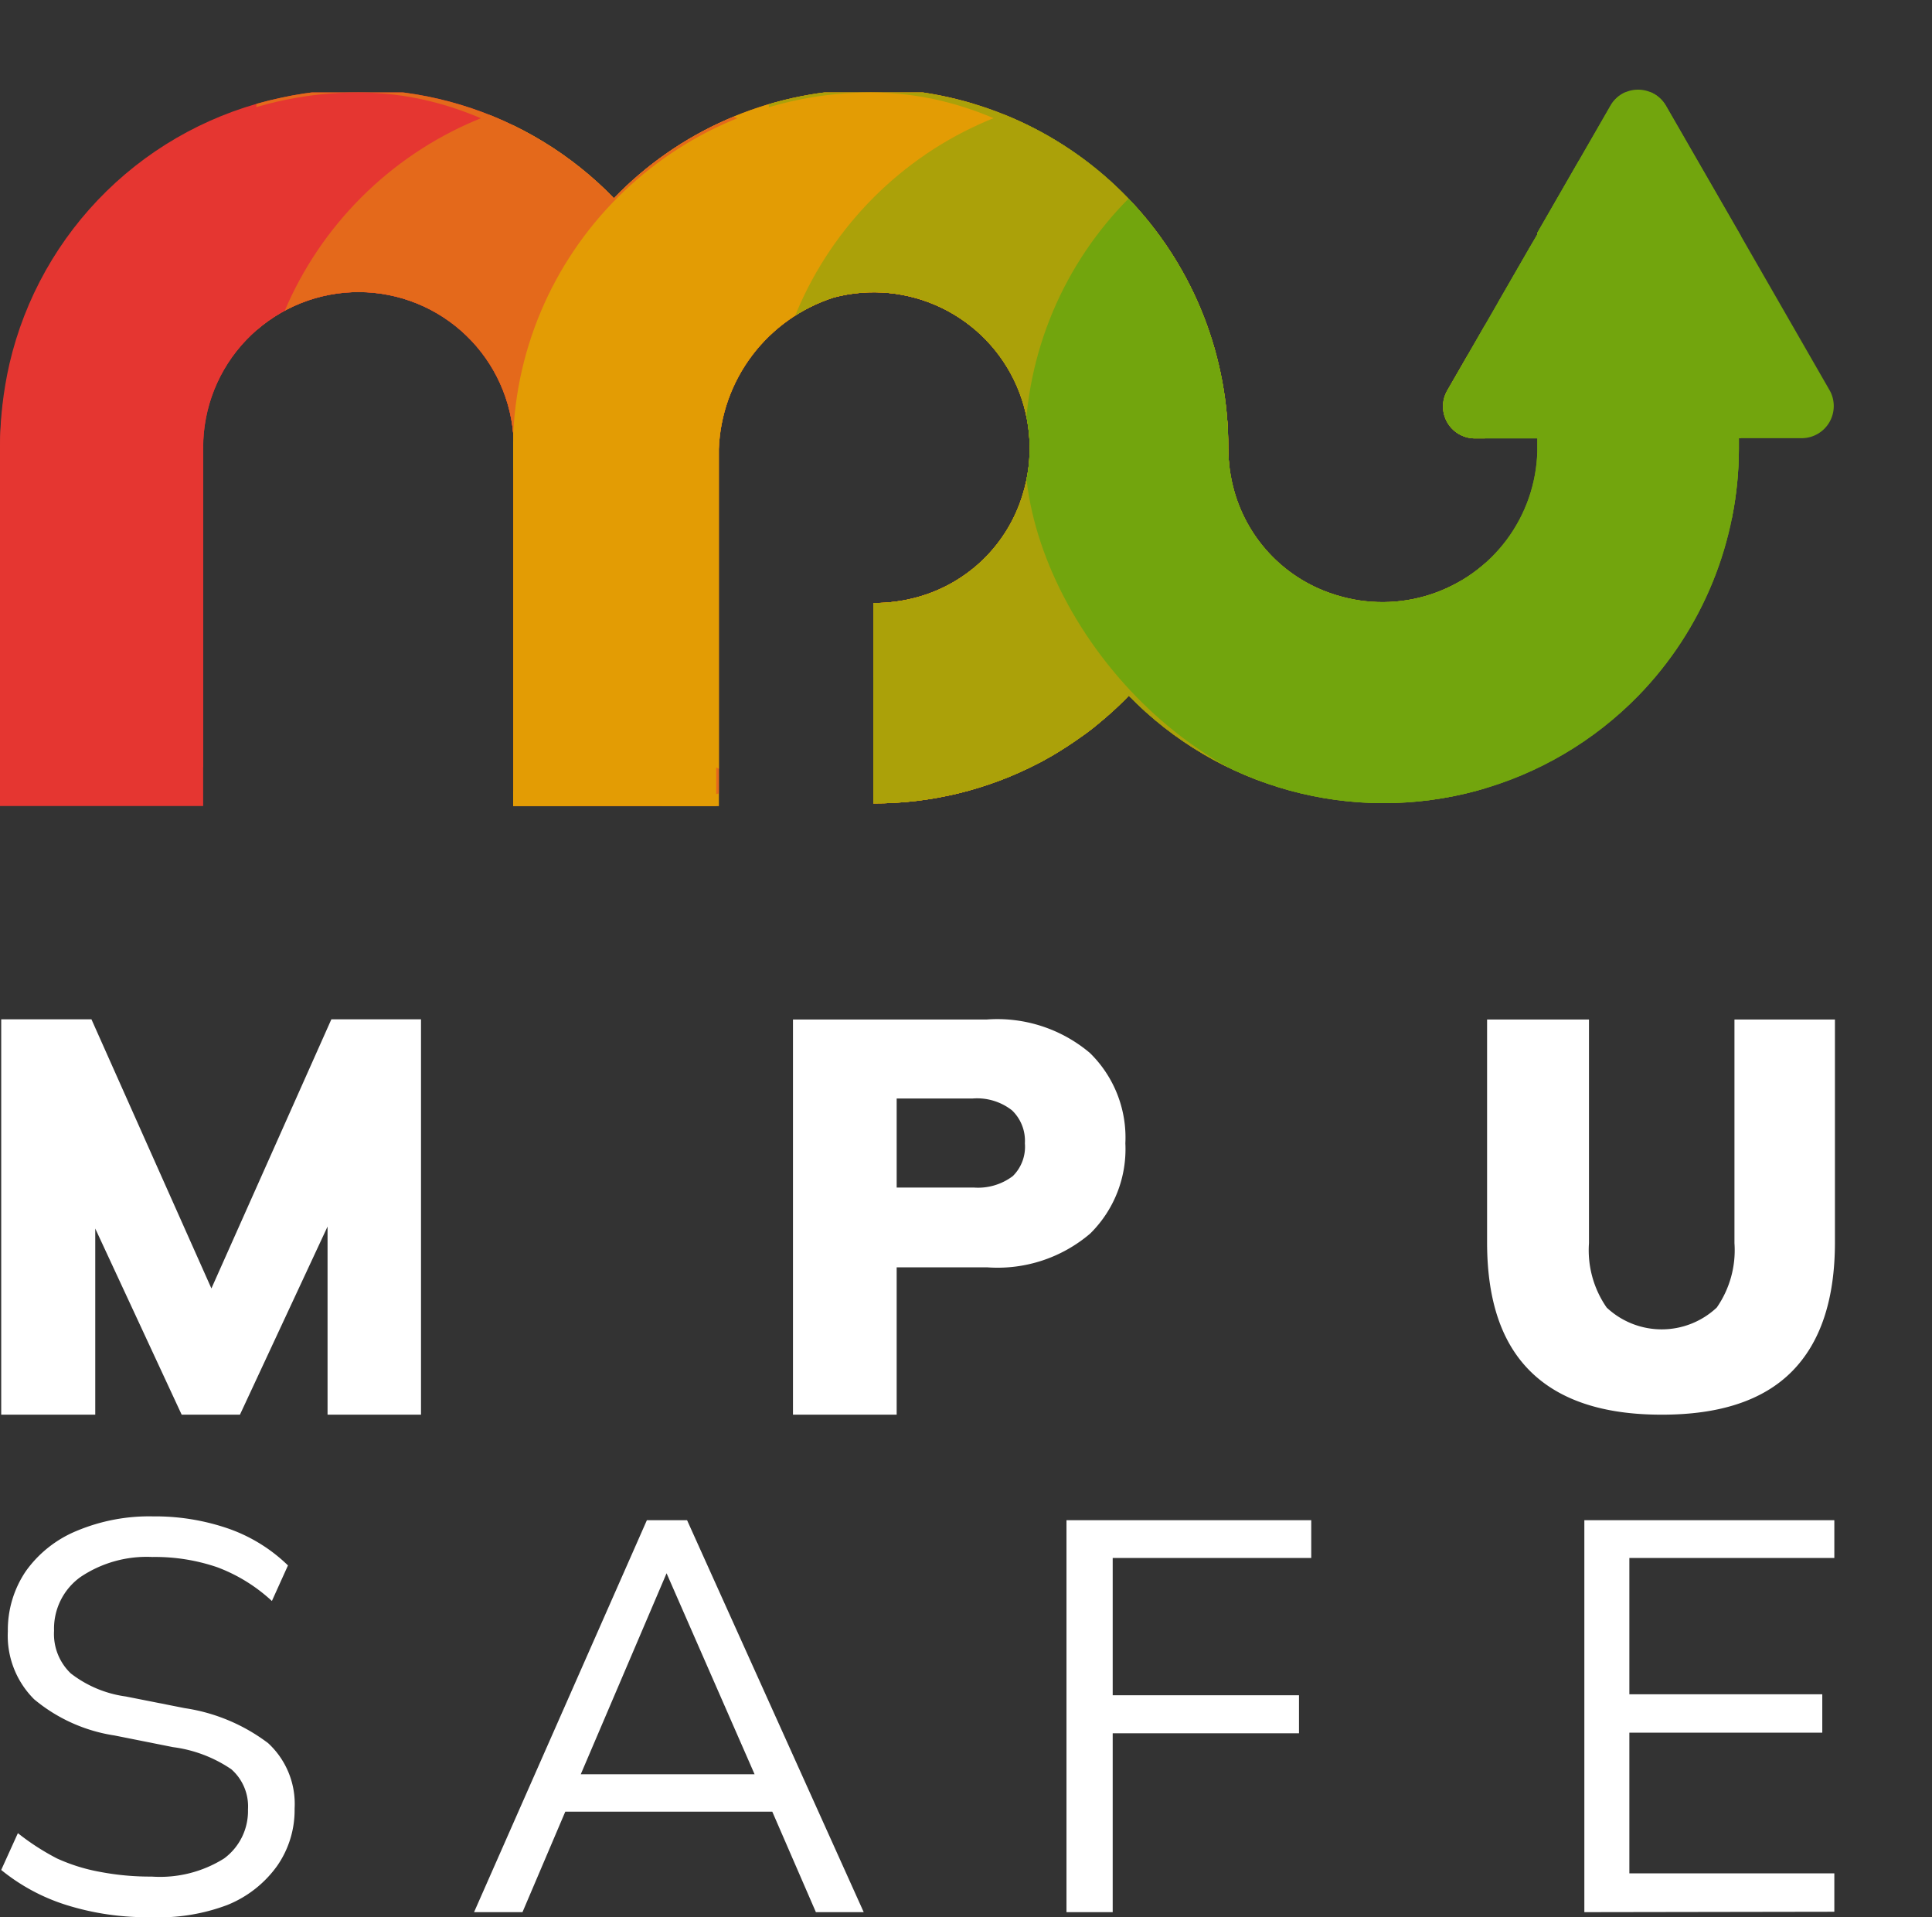 <svg xmlns="http://www.w3.org/2000/svg" xmlns:xlink="http://www.w3.org/1999/xlink" viewBox="0 0 96.14 95.38"><rect x="0" y="0" width="96.14" height="95.38" fill="#333333" stroke="none"/><defs><style>.cls-1{fill:none;}.cls-2{fill:#fff;}.cls-3{clip-path:url(#clip-path);}.cls-4{fill:#72a50d;}.cls-5{fill:#e53631;}.cls-6{fill:#e4691b;}.cls-7{fill:#e39c04;}.cls-8{fill:#aba109;}</style><clipPath id="clip-path" transform="translate(0 4.46)"><path class="cls-1" d="M89.69,17.34H86.53v.53a17.65,17.65,0,0,1-5,12.28l0,0a17.71,17.71,0,0,1-25.36,0l0,0-.2.21-.31.3-.31.29-.32.28-.33.28-.33.27-.33.25,0,0-.34.24c-.42.3-.86.58-1.31.85l-.34.19c-.12.07-.24.14-.37.2h0a17.66,17.66,0,0,1-8.22,2h0V25.54a8.05,8.05,0,0,0,2.19-.29,7.57,7.57,0,0,0,5.24-5.11,7.76,7.76,0,0,0-9.4-9.8,8.24,8.24,0,0,0-5.72,7.54V35.64H25.54V17.81q0-.35,0-.69a7.73,7.73,0,0,0-15.43.69V35.64H0V17.81a18.84,18.84,0,0,1,.47-4.17A17.61,17.61,0,0,1,14,.4a17.78,17.78,0,0,1,16.55,5l0,0A17.69,17.69,0,0,1,42.85,0h1.29l.54,0A17.81,17.81,0,0,1,61.12,17.81h0a8.11,8.11,0,0,0,.31,2.2,7.54,7.54,0,0,0,5.08,5.14A7.71,7.71,0,0,0,76.5,18v-.65H73.35A1.59,1.59,0,0,1,72,15l4.08-7.08.41-.7,0-.08L80.14.8A1.57,1.57,0,0,1,81.51,0,1.6,1.6,0,0,1,82.9.8l3.63,6.3,0,0,.43.75L91.07,15A1.6,1.6,0,0,1,89.69,17.34Z"/></clipPath></defs><g id="Ebene_2" data-name="Ebene 2"><g id="Ebene_1-2" data-name="Ebene 1"><path class="cls-2" d="M7.5,90.92a13.37,13.37,0,0,1-4.21-.61A9.75,9.75,0,0,1,.06,88.57l.83-1.83A12,12,0,0,0,2.84,88,9.05,9.05,0,0,0,5,88.67a13.2,13.2,0,0,0,2.55.23A6,6,0,0,0,11.15,88a2.93,2.93,0,0,0,1.19-2.44,2.46,2.46,0,0,0-.83-2,6.69,6.69,0,0,0-2.9-1.1L5.7,81.88a8.14,8.14,0,0,1-4-1.8A4.46,4.46,0,0,1,.39,76.7a5.21,5.21,0,0,1,.9-3,5.83,5.83,0,0,1,2.53-2,9.32,9.32,0,0,1,3.79-.72,11.16,11.16,0,0,1,3.79.62,8.07,8.07,0,0,1,2.93,1.82l-.8,1.77a8.25,8.25,0,0,0-2.72-1.68,9.56,9.56,0,0,0-3.23-.51,5.9,5.9,0,0,0-3.58,1,3.16,3.16,0,0,0-1.31,2.67,2.71,2.71,0,0,0,.83,2.12,5.72,5.72,0,0,0,2.74,1.15l2.93.58a9.09,9.09,0,0,1,4.15,1.74,4.11,4.11,0,0,1,1.32,3.26,4.85,4.85,0,0,1-.87,2.85,5.64,5.64,0,0,1-2.47,1.94A9.62,9.62,0,0,1,7.5,90.92Z" transform="translate(0 4.46)"/><path class="cls-2" d="M34.19,71.17h-2l-8.6,19.5H26l2.13-5h10.3l2.17,5h2.38ZM28.9,83.81l4.27-10h0l4.38,10Z" transform="translate(0 4.46)"/><path class="cls-2" d="M53.07,90.67V71.17H65.25v1.88H55.37v6.83h9.27v1.89H55.37v8.9Z" transform="translate(0 4.46)"/><path class="cls-2" d="M78.84,90.67V71.17H91.28v1.88H81.08v6.78h9.6v1.91h-9.6v7h10.2v1.91Z" transform="translate(0 4.46)"/><polygon class="cls-2" points="20.95 50.71 20.95 70.38 16.3 70.38 16.3 61.02 11.94 70.38 9.04 70.38 4.74 61.12 4.74 70.38 0.06 70.38 0.06 50.71 4.55 50.71 10.52 64.1 16.49 50.71 20.95 50.71"/><path class="cls-2" d="M39.46,65.92V46.26h9.65a7.14,7.14,0,0,1,5.12,1.66A5.88,5.88,0,0,1,56,52.42a5.9,5.9,0,0,1-1.75,4.49,7.1,7.1,0,0,1-5.12,1.68H44.62v7.33Zm5.16-11.3h3.83a2.87,2.87,0,0,0,1.95-.57A2.05,2.05,0,0,0,51,52.42a2.1,2.1,0,0,0-.64-1.64,2.82,2.82,0,0,0-1.95-.59H44.62Z" transform="translate(0 4.46)"/><path class="cls-2" d="M82.67,65.92q-4.33,0-6.51-2.15C74.7,62.33,74,60.19,74,57.34V46.26h5.07V57.39a5,5,0,0,0,.88,3.2,4,4,0,0,0,5.48,0,5,5,0,0,0,.88-3.2V46.26h5V57.34q0,4.27-2.14,6.43T82.67,65.92Z" transform="translate(0 4.46)"/><g class="cls-3"><polygon class="cls-4" points="74.53 16.55 74.53 0 96.14 0 96.14 18.75 96.14 25.78 89.6 25.78 82.94 25.78 74.53 16.55"/><rect class="cls-5" y="4.6" width="35.64" height="35.64"/><rect class="cls-6" x="12.76" y="4.6" width="35.64" height="35.64"/><rect class="cls-7" x="25.52" y="4.6" width="35.64" height="35.64"/><rect class="cls-8" x="38.26" y="4.6" width="35.64" height="35.64"/><rect class="cls-4" x="51" y="4.6" width="35.64" height="35.64"/><rect class="cls-5" y="4.6" width="35.64" height="35.64" rx="17.82"/><rect class="cls-6" x="12.76" y="4.6" width="35.64" height="35.64" rx="17.82"/><rect class="cls-7" x="25.52" y="4.6" width="35.64" height="35.64" rx="17.82"/><rect class="cls-8" x="38.26" y="4.6" width="35.64" height="35.64" rx="17.82"/><rect class="cls-4" x="51" y="4.6" width="35.64" height="35.64" rx="17.82"/><line class="cls-1" x1="43.32" y1="37.52" x2="43.32" y2="37.52"/><line class="cls-1" x1="43.32" y1="34.48" x2="43.32" y2="34.48"/><polygon class="cls-7" points="25.52 21.91 25.52 40.24 35.64 40.24 35.64 36.55 25.52 21.91"/><polygon class="cls-8" points="43.32 33.59 43.32 40.24 51.41 40.24 51.41 38.9 43.32 33.59"/></g></g></g></svg>